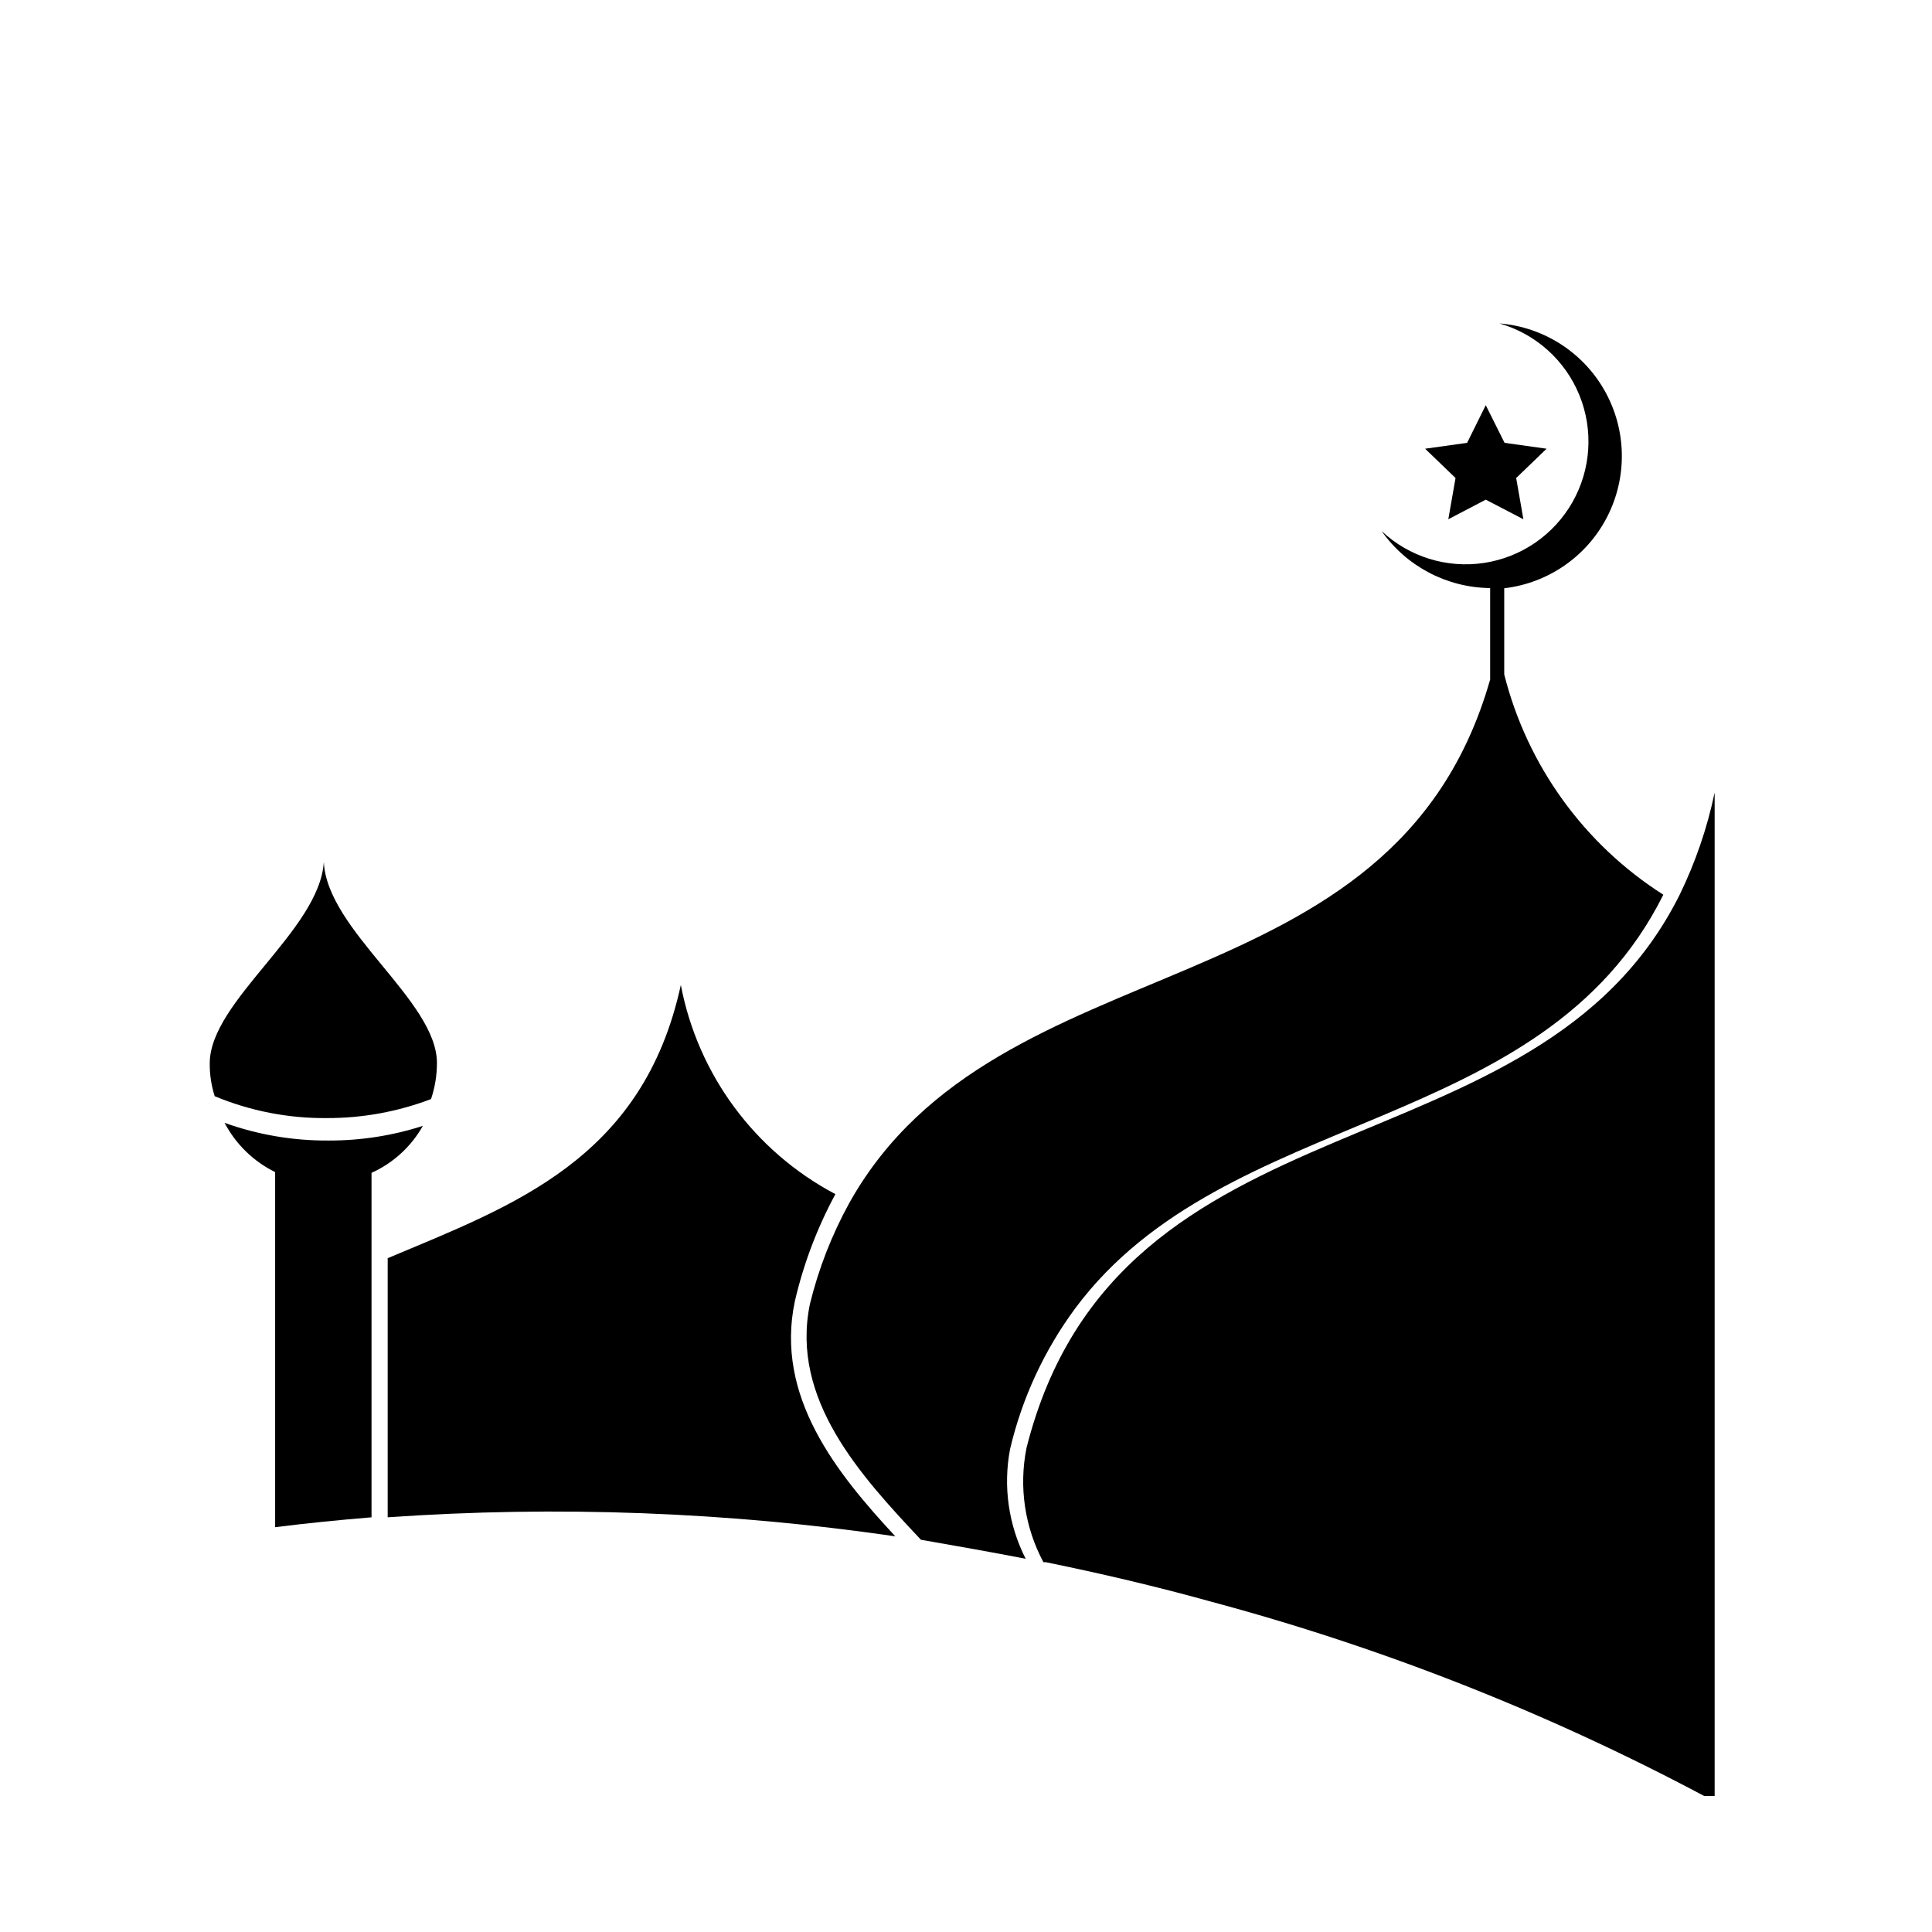 <?xml version="1.0" encoding="UTF-8"?>
<!-- Uploaded to: SVG Repo, www.svgrepo.com, Generator: SVG Repo Mixer Tools -->
<svg fill="#000000" width="800px" height="800px" version="1.1" viewBox="144 144 512 512" xmlns="http://www.w3.org/2000/svg">
 <g>
  <path d="m584.8 381.11c-32.043 64.234-115.78 55.824-155.83 109.58-8.223 11.129-14.102 23.812-17.281 37.281-1.898 9.898-0.445 20.145 4.129 29.121-9.32-1.812-18.539-3.426-27.762-5.039-16.02-17.027-34.613-37.23-29.422-62.473h0.004c2.293-9.371 5.816-18.402 10.477-26.852 39.5-70.535 144.24-49.02 169.79-138.65v-24.234c-11.461-0.121-22.164-5.746-28.766-15.113 7.273 6.832 17.281 9.945 27.148 8.453 9.867-1.496 18.504-7.434 23.43-16.109 4.926-8.68 5.602-19.141 1.828-28.379-3.773-9.238-11.578-16.234-21.172-18.98 11.738 0.945 22.23 7.691 27.965 17.977 5.738 10.285 5.961 22.754 0.598 33.238-5.363 10.484-15.605 17.598-27.301 18.965v22.824c6.082 24.133 21.168 45.027 42.168 58.391z"/>
  <path d="m537.74 251.38 4.988 9.977 11.137 1.559-8.062 7.762 1.914 10.93-9.977-5.188-9.922 5.188 1.914-10.93-8.062-7.762 11.133-1.559z"/>
  <path d="m256.06 442.37c-3.094 5.492-7.859 9.852-13.602 12.445v91.289c-8.613 0.707-17.129 1.562-25.543 2.621v-94.109c-5.734-2.824-10.426-7.394-13.402-13.051 8.84 3.168 18.168 4.754 27.559 4.688 8.484 0.027 16.918-1.281 24.988-3.883z"/>
  <path d="m259.79 425.69c0.004 3.258-0.523 6.488-1.562 9.574-8.816 3.356-18.176 5.062-27.609 5.039-10.195 0.094-20.309-1.879-29.723-5.797-0.898-2.816-1.34-5.758-1.312-8.715 0-16.523 29.172-35.266 30.23-53.402 0.805 18.188 29.977 36.777 29.977 53.301z"/>
  <path d="m598.4 354v265.96h-2.769c-41.562-22.117-85.512-39.426-130.99-51.59-14.156-3.93-28.719-7.356-43.527-10.379h-0.605c-4.949-9.254-6.531-19.938-4.484-30.227 24.285-96.48 135.12-70.484 173.11-146.66 4.195-8.617 7.309-17.723 9.27-27.105z"/>
  <path d="m381.26 551.14c-44.531-6.477-89.629-8.168-134.52-5.039v-68.668c33.152-13.957 67.613-26.098 77.688-72.398 4.523 23.738 19.594 44.133 40.961 55.422-4.82 8.918-8.43 18.438-10.73 28.312-5.391 25.344 11.133 45.695 26.602 62.371z"/>
 </g>
</svg>